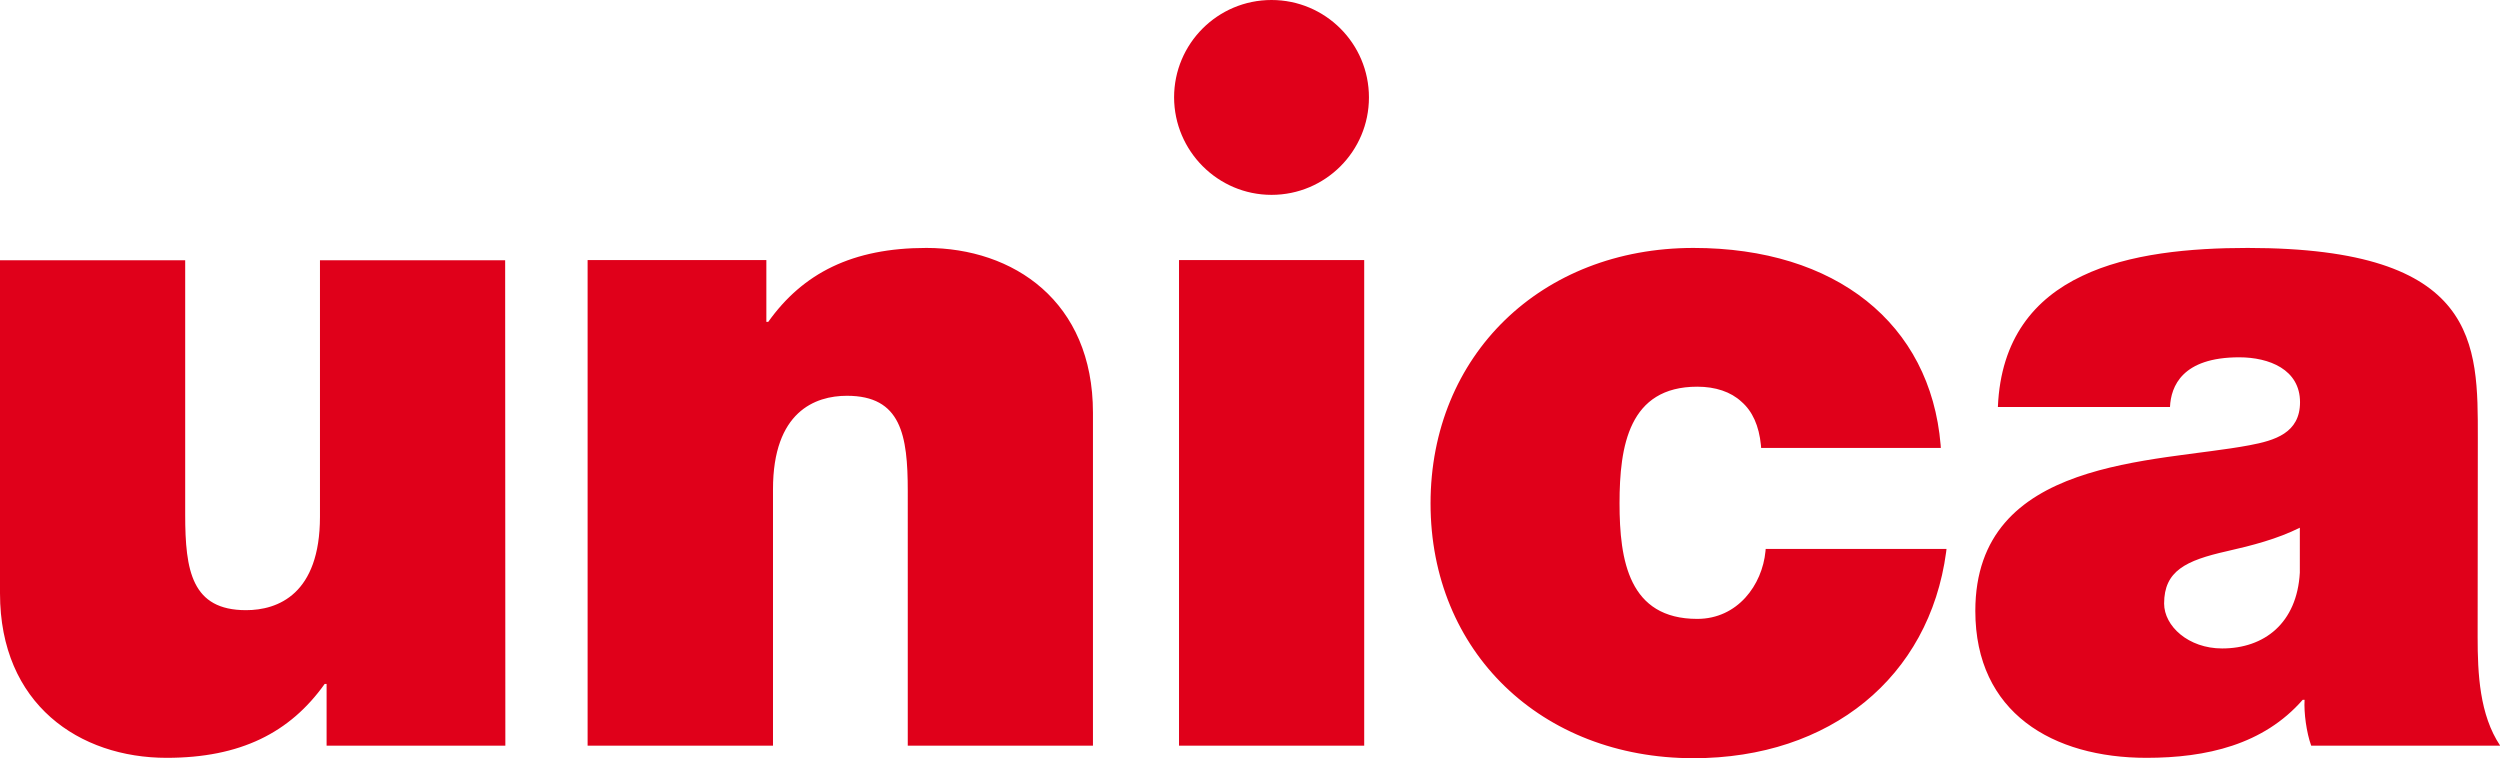 <?xml version="1.0" encoding="UTF-8"?> <svg xmlns="http://www.w3.org/2000/svg" xml:space="preserve" x="0" y="0" style="enable-background:new 0 0 131.89 40" version="1.1" viewBox="0 0 131.89 40"> <style> .unicared { fill: #e0001a } </style> <path d="M26.66 39.34h-9.43v-3.26h-.1c-1.83 2.57-4.44 3.9-8.34 3.9C4.2 39.98 0 37.17 0 31.3V13.73h9.77v13.43c0 2.96.35 5.03 3.21 5.03 1.68 0 3.9-.84 3.9-4.93V13.73h9.77l.01 25.61zM31 13.72h9.43v3.26h.1c1.83-2.57 4.44-3.9 8.34-3.9 4.59 0 8.79 2.81 8.79 8.69v17.57h-9.77V25.91c0-2.96-.35-5.03-3.21-5.03-1.68 0-3.9.84-3.9 4.93v13.53H31V13.72zM71.97 13.72H62.2v25.62h9.77V13.72zM130.71 33.61c0 1.93.1 4.1 1.19 5.73h-9.97c-.25-.69-.39-1.73-.35-2.42h-.1c-2.07 2.37-5.08 3.06-8.24 3.06-4.93 0-9.03-2.37-9.03-7.75 0-8.1 9.48-7.8 14.46-8.74 1.33-.25 2.67-.64 2.67-2.27 0-1.73-1.63-2.37-3.21-2.37-3.01 0-3.6 1.53-3.65 2.62h-9.08c.15-3.6 1.93-5.72 4.44-6.91 2.47-1.19 5.73-1.48 8.74-1.48 12.24 0 12.14 5.08 12.14 10.02l-.01 10.51zm-9.38-5.77c-1.18.59-2.52.94-3.85 1.24-2.17.49-3.31 1.04-3.31 2.76 0 1.19 1.28 2.37 3.06 2.37 2.22 0 3.95-1.33 4.1-4v-2.37zM67.08 10.28c2.84 0 5.14-2.3 5.14-5.14S69.92 0 67.08 0s-5.14 2.3-5.14 5.14c.01 2.83 2.31 5.14 5.14 5.14zM93.14 29.08c-.17 1.78-1.47 3.57-3.6 3.57-3.61 0-4.1-3.08-4.1-6.1 0-3.02.49-6.15 4.1-6.15.96 0 1.77.27 2.33.79.58.5.93 1.27 1.03 2.3l.01.14h9.48l-.01-.16c-.54-6.41-5.54-10.39-13.04-10.39-8.04 0-13.87 5.67-13.87 13.48S81.3 40 89.34 40c7.21 0 12.44-4.27 13.33-10.87l.02-.17h-9.54l-.01.12z" class="unicared"></path> </svg> 